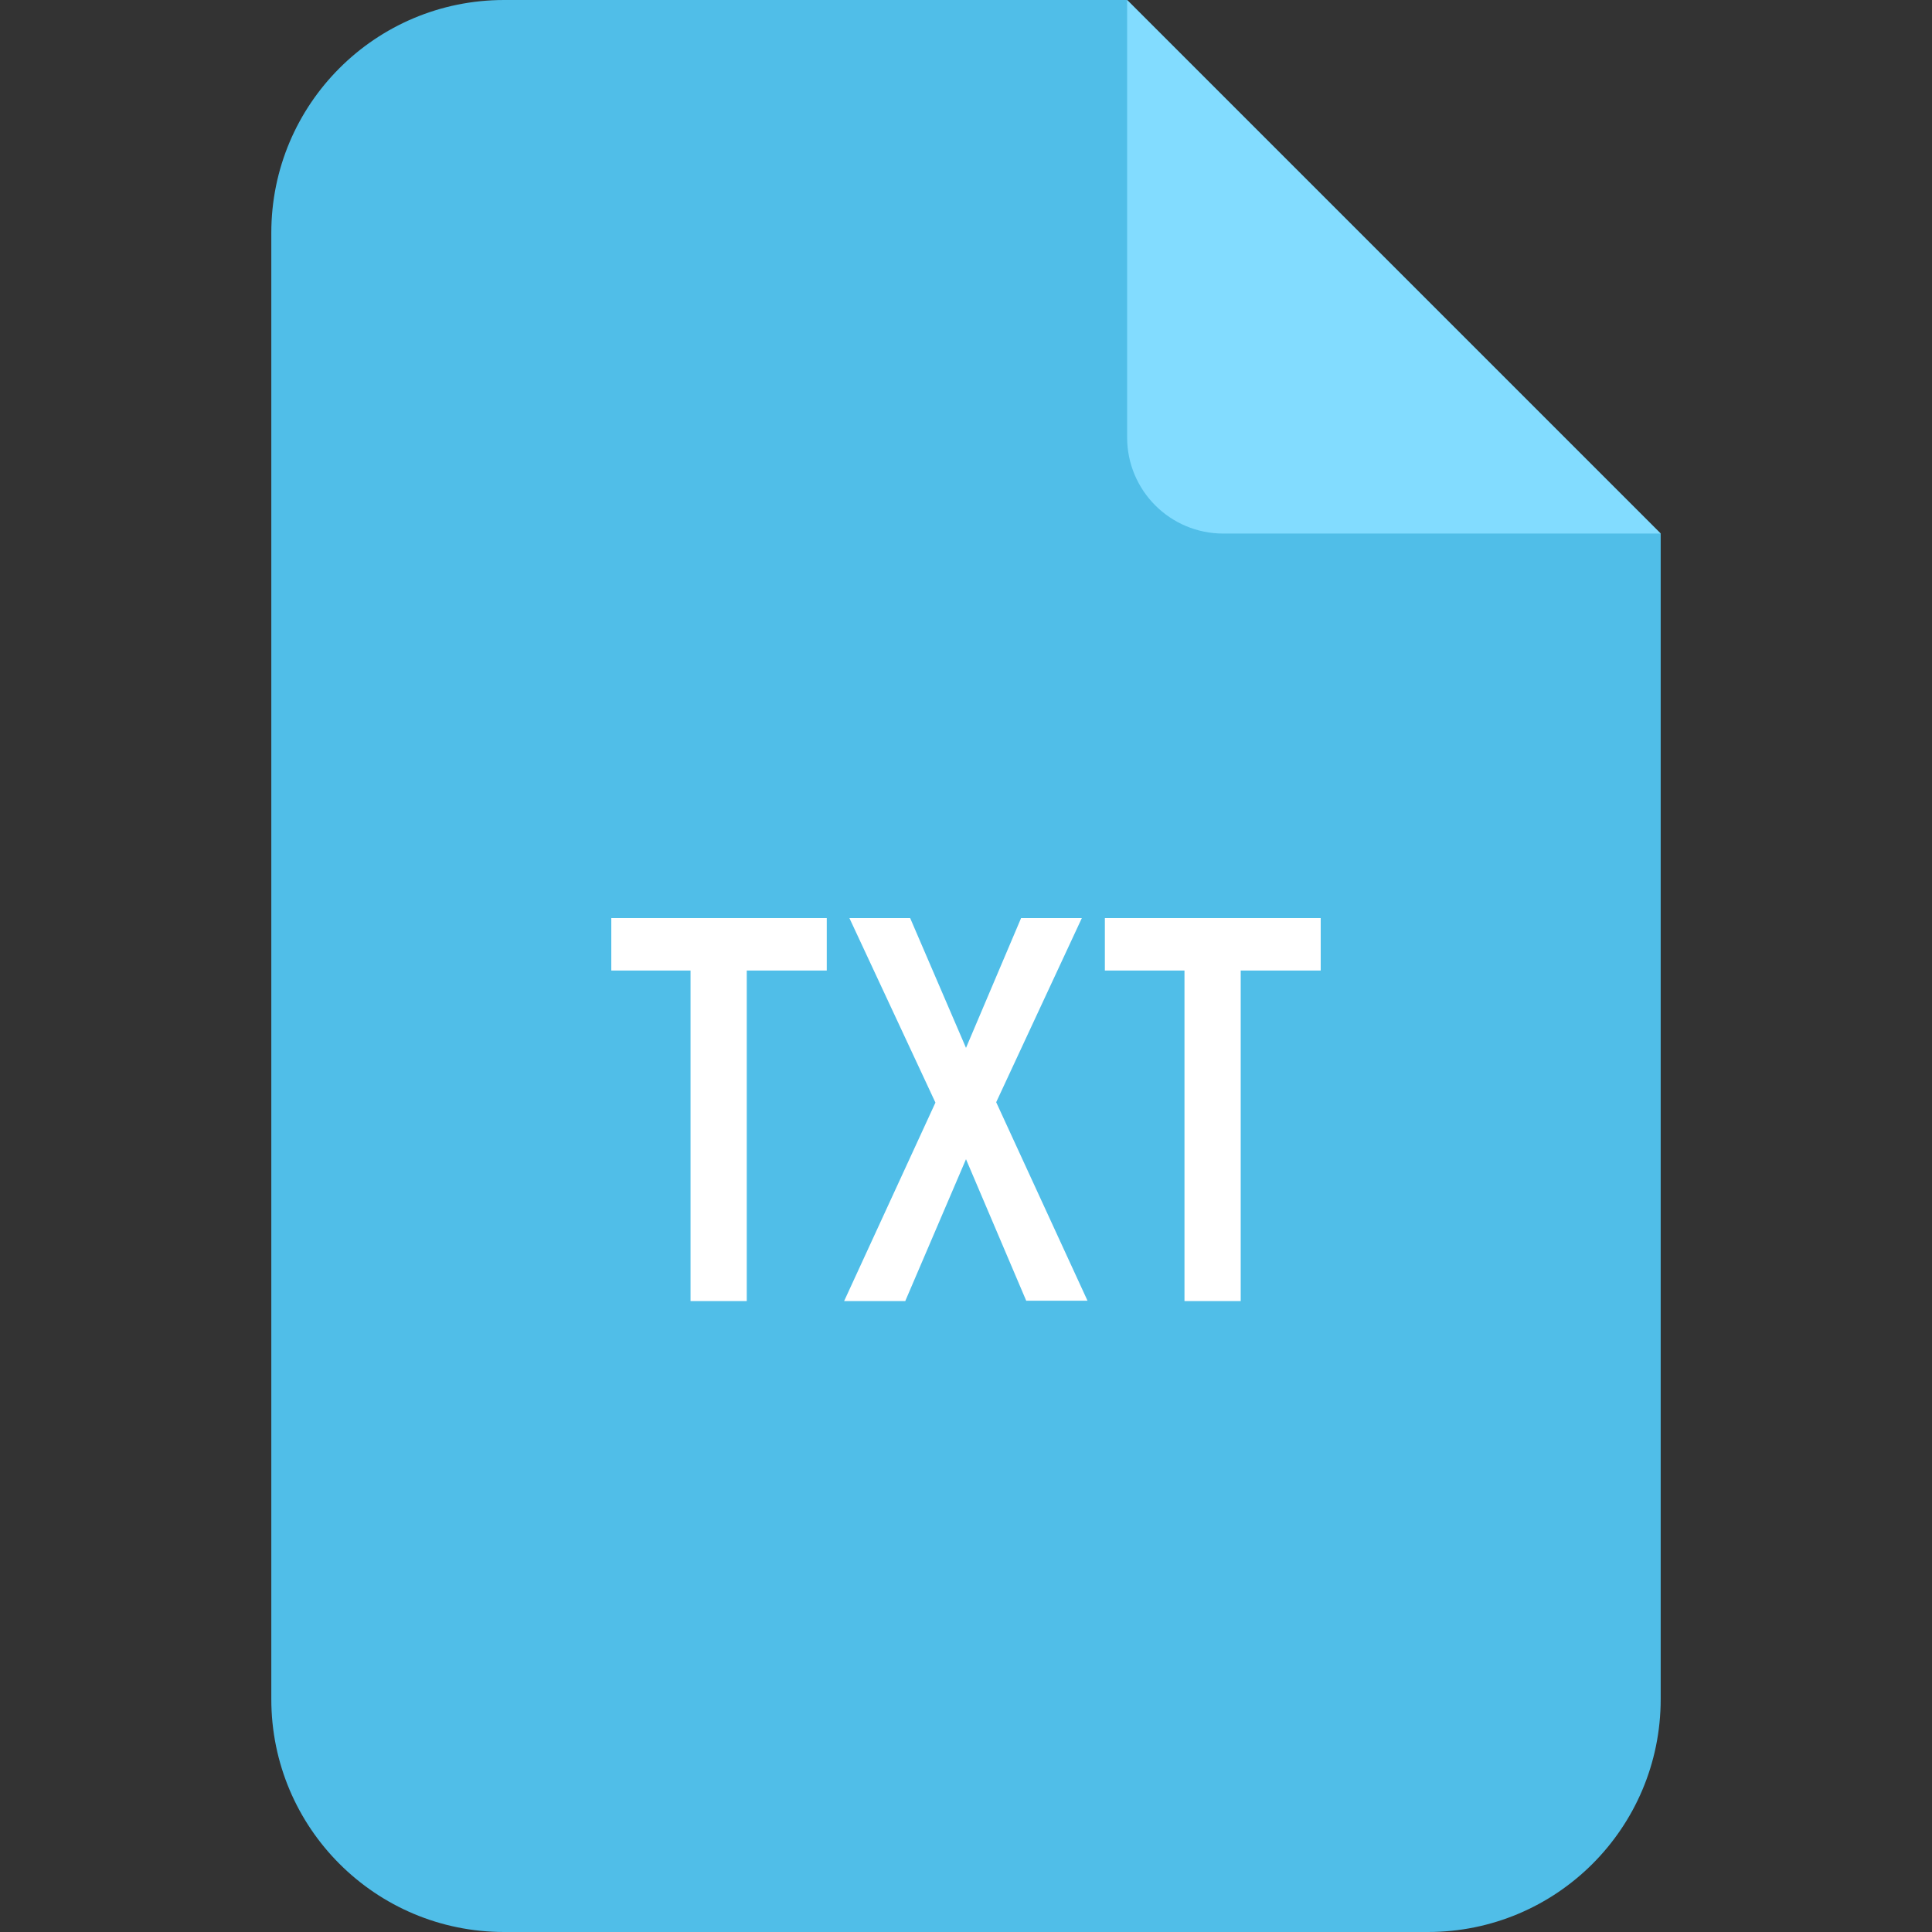 <svg id="Layer_1" enable-background="new 0 0 512 512" height="512" viewBox="0 0 512 512" width="512" xmlns="http://www.w3.org/2000/svg"><rect x="0" y="0" width="512" height="512" fill="#333333" stroke="none"/><g id="Layer_2_00000163034890053109942880000018183311604546421915_"><g id="TXT"><path d="m440.1 141.4v308.9c0 34.1-27.6 61.7-61.7 61.7h-244.8c-34.1 0-61.7-27.6-61.7-61.7v-388.6c0-34.1 27.6-61.7 61.7-61.7h165.1z" fill="#50bee8"/><path d="m440.1 141.4h-115.9c-14.1 0-25.5-11.4-25.5-25.5v-115.9z" fill="#82dcff"/><g fill="#fff"><path d="m219.1 257.2h-21.2v87.6h-14.9v-87.6h-21v-13.9h57.1z"/><path d="m272 344.8-16-37.6-16.1 37.6h-16.2l24.2-52.6-22.8-48.9h16.1l14.8 34.4 14.6-34.4h16.1l-22.7 48.8 24.2 52.6h-16.2z"/><path d="m350 257.2h-21.2v87.6h-14.9v-87.6h-21.1v-13.9h57.2z"/></g></g></g></svg>